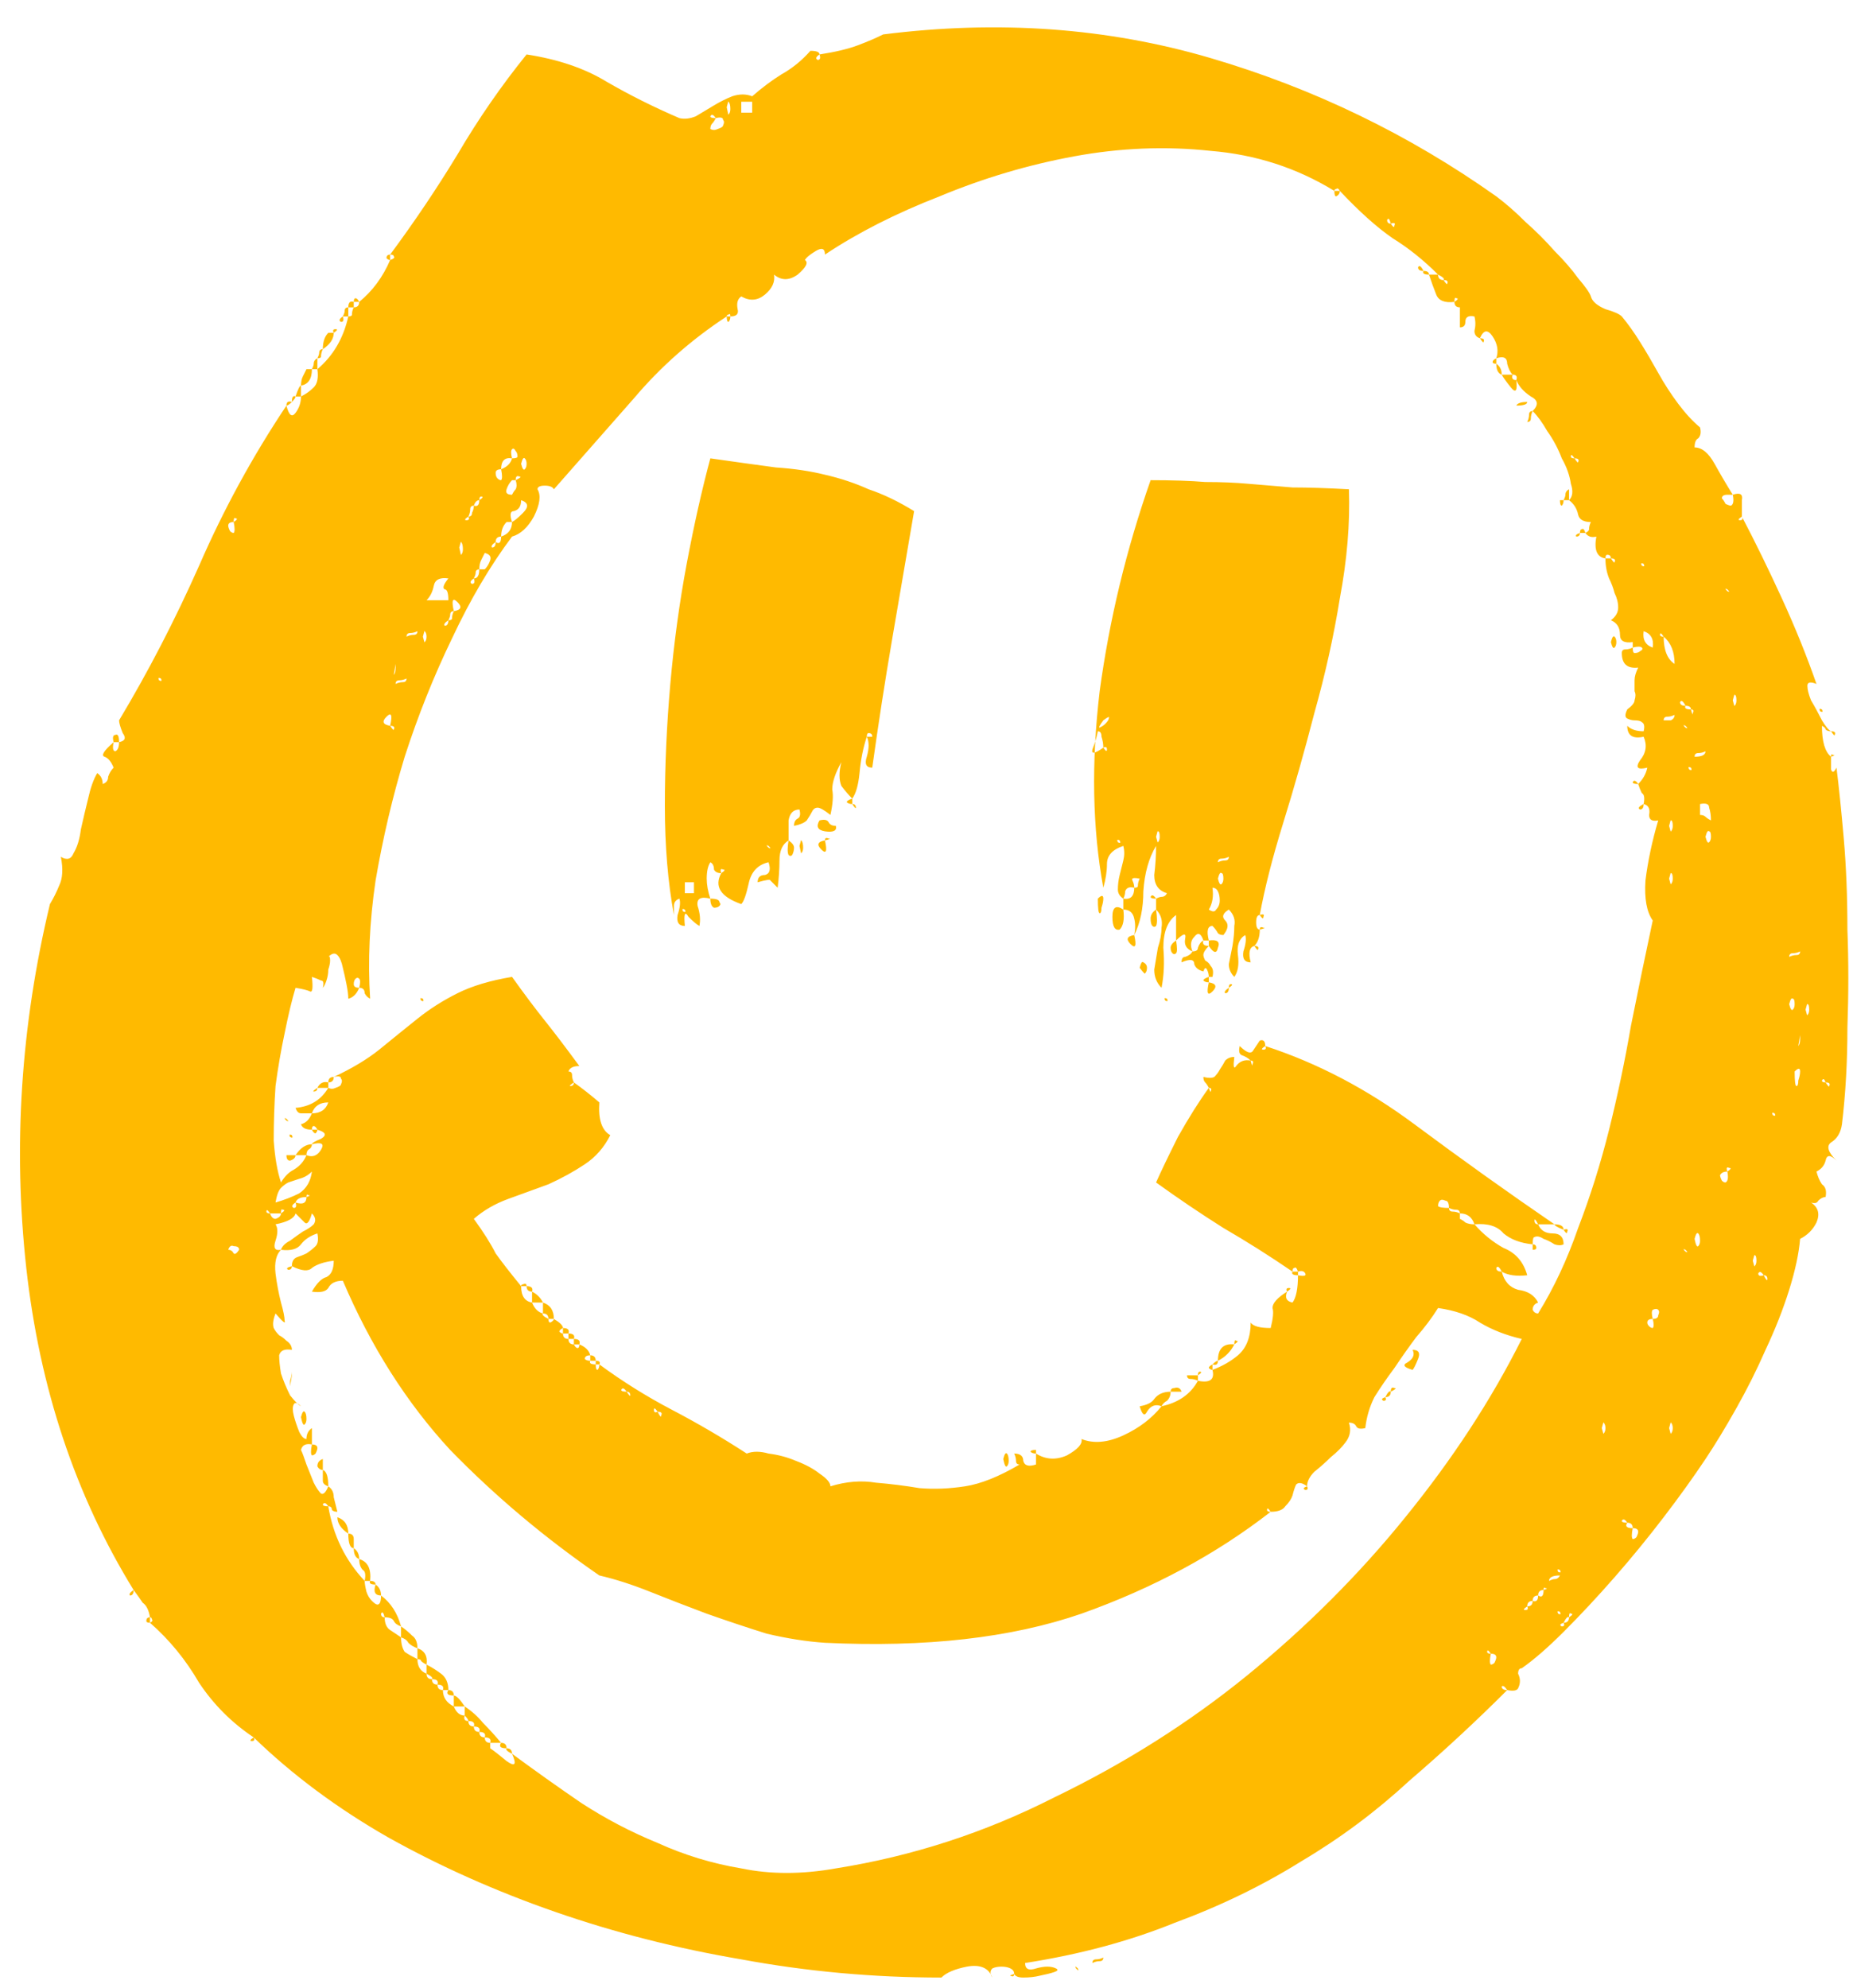 <?xml version="1.0" encoding="UTF-8"?> <svg xmlns="http://www.w3.org/2000/svg" width="55" height="59" viewBox="0 0 55 59" fill="none"><path d="M51.27 14.684C51.162 14.684 51.108 14.72 51.108 14.792C51.144 14.828 51.18 14.882 51.216 14.954C51.288 14.99 51.342 15.008 51.378 15.008C51.45 14.972 51.468 14.864 51.432 14.684C51.648 14.612 51.738 14.666 51.702 14.846C51.702 15.026 51.702 15.188 51.702 15.332C51.594 15.404 51.576 15.44 51.648 15.44C51.72 15.44 51.738 15.404 51.702 15.332C52.098 16.088 52.494 16.898 52.89 17.762C53.286 18.626 53.628 19.472 53.916 20.3C53.736 20.228 53.646 20.246 53.646 20.354C53.646 20.462 53.682 20.606 53.754 20.786C53.862 20.966 53.97 21.164 54.078 21.38C54.186 21.56 54.276 21.668 54.348 21.704C54.276 21.704 54.222 21.686 54.186 21.65C54.186 21.614 54.15 21.578 54.078 21.542C54.078 22.01 54.168 22.316 54.348 22.46C54.348 22.568 54.348 22.694 54.348 22.838C54.384 22.946 54.438 22.928 54.51 22.784C54.582 23.36 54.654 24.062 54.726 24.89C54.798 25.718 54.834 26.618 54.834 27.59C54.87 28.526 54.87 29.498 54.834 30.506C54.834 31.514 54.78 32.468 54.672 33.368C54.636 33.62 54.528 33.8 54.348 33.908C54.204 34.016 54.258 34.196 54.51 34.448C54.33 34.268 54.222 34.268 54.186 34.448C54.15 34.592 54.06 34.7 53.916 34.772C53.952 34.916 54.006 35.042 54.078 35.15C54.186 35.222 54.222 35.348 54.186 35.528C54.114 35.528 54.042 35.564 53.97 35.636C53.934 35.708 53.862 35.726 53.754 35.69C53.97 35.834 54.024 36.032 53.916 36.284C53.808 36.5 53.646 36.662 53.43 36.77C53.394 37.202 53.286 37.706 53.106 38.282C52.926 38.858 52.692 39.452 52.404 40.064C52.152 40.64 51.864 41.216 51.54 41.792C51.216 42.368 50.91 42.872 50.622 43.304C50.262 43.844 49.848 44.42 49.38 45.032C48.912 45.644 48.426 46.238 47.922 46.814C47.418 47.39 46.914 47.93 46.41 48.434C45.942 48.902 45.528 49.262 45.168 49.514C45.096 49.514 45.06 49.568 45.06 49.676C45.096 49.748 45.114 49.82 45.114 49.892C45.114 49.964 45.096 50.036 45.06 50.108C45.024 50.18 44.916 50.198 44.736 50.162C44.664 50.054 44.61 50.018 44.574 50.054C44.574 50.126 44.628 50.162 44.736 50.162C43.8 51.098 42.828 51.998 41.82 52.862C40.848 53.762 39.786 54.554 38.634 55.238C37.482 55.958 36.222 56.57 34.854 57.074C33.522 57.614 32.046 58.01 30.426 58.262C30.426 58.442 30.534 58.496 30.75 58.424C31.002 58.352 31.2 58.352 31.344 58.424C31.416 58.46 31.398 58.496 31.29 58.532C31.182 58.568 31.038 58.604 30.858 58.64C30.714 58.676 30.552 58.694 30.372 58.694C30.228 58.694 30.138 58.658 30.102 58.586C30.102 58.514 30.066 58.46 29.994 58.424C29.922 58.388 29.832 58.37 29.724 58.37C29.616 58.37 29.526 58.388 29.454 58.424C29.382 58.496 29.382 58.586 29.454 58.694C29.346 58.406 29.094 58.298 28.698 58.37C28.338 58.442 28.086 58.55 27.942 58.694C25.926 58.694 23.946 58.514 22.002 58.154C20.094 57.83 18.258 57.362 16.494 56.75C14.73 56.138 13.074 55.4 11.526 54.536C10.014 53.672 8.682 52.682 7.53 51.566C6.882 51.134 6.342 50.594 5.91 49.946C5.514 49.262 5.028 48.668 4.452 48.164C4.524 48.128 4.542 48.092 4.506 48.056C4.506 48.02 4.488 48.002 4.452 48.002C4.416 47.786 4.344 47.642 4.236 47.57C4.164 47.462 4.074 47.336 3.966 47.192C2.238 44.384 1.176 41.198 0.78 37.634C0.384 34.034 0.618 30.434 1.482 26.834C1.59 26.654 1.68 26.474 1.752 26.294C1.86 26.078 1.878 25.79 1.806 25.43C1.986 25.538 2.112 25.502 2.184 25.322C2.292 25.142 2.364 24.908 2.4 24.62C2.472 24.296 2.544 23.99 2.616 23.702C2.688 23.378 2.778 23.126 2.886 22.946C2.994 23.018 3.048 23.126 3.048 23.27C3.156 23.234 3.21 23.162 3.21 23.054C3.246 22.946 3.3 22.856 3.372 22.784C3.3 22.604 3.21 22.496 3.102 22.46C2.994 22.424 3.084 22.28 3.372 22.028C3.336 22.208 3.354 22.298 3.426 22.298C3.498 22.262 3.534 22.172 3.534 22.028C3.714 21.992 3.75 21.902 3.642 21.758C3.57 21.578 3.534 21.452 3.534 21.38C4.398 19.94 5.19 18.41 5.91 16.79C6.63 15.134 7.494 13.55 8.502 12.038C8.574 12.326 8.664 12.398 8.772 12.254C8.88 12.11 8.934 11.948 8.934 11.768C9.078 11.696 9.204 11.606 9.312 11.498C9.42 11.39 9.456 11.21 9.42 10.958C9.888 10.562 10.194 10.04 10.338 9.392C10.41 9.392 10.446 9.374 10.446 9.338C10.446 9.266 10.464 9.194 10.5 9.122C10.608 9.122 10.662 9.068 10.662 8.96C11.058 8.636 11.364 8.222 11.58 7.718C11.688 7.682 11.724 7.646 11.688 7.61C11.688 7.574 11.652 7.556 11.58 7.556C12.3 6.584 12.966 5.594 13.578 4.586C14.19 3.542 14.874 2.552 15.63 1.616C16.566 1.76 17.358 2.03 18.006 2.426C18.69 2.822 19.41 3.182 20.166 3.506C20.31 3.542 20.472 3.524 20.652 3.452C20.832 3.344 21.012 3.236 21.192 3.128C21.372 3.02 21.552 2.93 21.732 2.858C21.948 2.786 22.146 2.786 22.326 2.858C22.614 2.606 22.902 2.39 23.19 2.21C23.514 2.03 23.802 1.796 24.054 1.508C24.234 1.508 24.324 1.544 24.324 1.616C24.216 1.688 24.198 1.742 24.27 1.778C24.342 1.778 24.36 1.724 24.324 1.616C24.792 1.544 25.17 1.454 25.458 1.346C25.746 1.238 25.998 1.13 26.214 1.022C29.634 0.59 32.874 0.824 35.934 1.724C38.994 2.624 41.82 3.992 44.412 5.828C44.7 6.044 44.988 6.296 45.276 6.584C45.6 6.872 45.888 7.16 46.14 7.448C46.428 7.736 46.662 8.006 46.842 8.258C47.058 8.51 47.184 8.69 47.22 8.798C47.256 8.942 47.4 9.068 47.652 9.176C47.904 9.248 48.066 9.32 48.138 9.392C48.318 9.608 48.498 9.86 48.678 10.148C48.858 10.436 49.038 10.742 49.218 11.066C49.398 11.39 49.596 11.696 49.812 11.984C50.028 12.272 50.244 12.506 50.46 12.686C50.496 12.83 50.478 12.938 50.406 13.01C50.334 13.046 50.298 13.136 50.298 13.28C50.514 13.28 50.712 13.442 50.892 13.766C51.072 14.09 51.252 14.396 51.432 14.684H51.27ZM21.57 3.182C21.606 3.362 21.624 3.434 21.624 3.398C21.66 3.362 21.678 3.308 21.678 3.236C21.678 3.128 21.66 3.056 21.624 3.02C21.624 2.984 21.606 3.038 21.57 3.182ZM22.326 3.344V3.02H22.002V3.344H22.326ZM21.246 3.506C21.21 3.578 21.174 3.632 21.138 3.668C21.102 3.704 21.084 3.758 21.084 3.83C21.156 3.866 21.228 3.866 21.3 3.83C21.408 3.794 21.462 3.758 21.462 3.722C21.498 3.65 21.498 3.596 21.462 3.56C21.462 3.488 21.39 3.47 21.246 3.506C21.174 3.398 21.12 3.38 21.084 3.452C21.084 3.488 21.138 3.506 21.246 3.506ZM21.678 9.392C21.678 9.32 21.66 9.302 21.624 9.338C21.588 9.338 21.57 9.356 21.57 9.392C20.526 10.076 19.608 10.886 18.816 11.822C18.024 12.722 17.232 13.622 16.44 14.522C16.404 14.45 16.314 14.414 16.17 14.414C16.026 14.414 15.954 14.45 15.954 14.522C16.062 14.702 16.026 14.972 15.846 15.332C15.666 15.656 15.45 15.854 15.198 15.926C14.55 16.79 13.956 17.798 13.416 18.95C12.876 20.066 12.408 21.236 12.012 22.46C11.652 23.648 11.364 24.872 11.148 26.132C10.968 27.356 10.914 28.526 10.986 29.642C10.914 29.606 10.86 29.552 10.824 29.48C10.824 29.372 10.77 29.318 10.662 29.318C10.698 29.174 10.698 29.084 10.662 29.048C10.626 29.012 10.59 29.012 10.554 29.048C10.518 29.084 10.5 29.138 10.5 29.21C10.5 29.282 10.554 29.318 10.662 29.318C10.59 29.498 10.482 29.606 10.338 29.642C10.338 29.534 10.32 29.39 10.284 29.21C10.248 29.03 10.212 28.868 10.176 28.724C10.14 28.544 10.086 28.418 10.014 28.346C9.942 28.274 9.852 28.292 9.744 28.4C9.78 28.364 9.798 28.4 9.798 28.508C9.798 28.58 9.78 28.67 9.744 28.778C9.744 28.886 9.726 28.994 9.69 29.102C9.654 29.21 9.618 29.282 9.582 29.318C9.618 29.174 9.6 29.102 9.528 29.102C9.456 29.066 9.366 29.03 9.258 28.994C9.294 29.318 9.276 29.462 9.204 29.426C9.132 29.39 8.988 29.354 8.772 29.318C8.664 29.678 8.556 30.128 8.448 30.668C8.34 31.172 8.25 31.694 8.178 32.234C8.142 32.774 8.124 33.314 8.124 33.854C8.16 34.358 8.232 34.772 8.34 35.096C8.448 34.916 8.574 34.79 8.718 34.718C8.898 34.61 9.024 34.466 9.096 34.286C9.276 34.358 9.42 34.304 9.528 34.124C9.636 33.944 9.546 33.89 9.258 33.962C9.258 33.926 9.348 33.872 9.528 33.8C9.708 33.692 9.672 33.602 9.42 33.53C9.384 33.458 9.348 33.422 9.312 33.422C9.276 33.422 9.258 33.458 9.258 33.53C9.078 33.53 8.97 33.476 8.934 33.368C9.078 33.332 9.186 33.224 9.258 33.044C9.51 33.044 9.672 32.936 9.744 32.72C9.492 32.72 9.33 32.828 9.258 33.044C9.15 33.044 9.042 33.044 8.934 33.044C8.862 33.044 8.808 32.99 8.772 32.882C9.204 32.846 9.528 32.648 9.744 32.288C9.816 32.324 9.888 32.324 9.96 32.288C10.068 32.252 10.122 32.216 10.122 32.18C10.158 32.108 10.158 32.054 10.122 32.018C10.122 31.946 10.05 31.928 9.906 31.964C10.446 31.712 10.896 31.442 11.256 31.154C11.652 30.83 12.03 30.524 12.39 30.236C12.75 29.948 13.146 29.696 13.578 29.48C14.01 29.264 14.55 29.102 15.198 28.994C15.558 29.498 15.882 29.93 16.17 30.29C16.458 30.65 16.8 31.1 17.196 31.64C17.016 31.64 16.908 31.694 16.872 31.802C16.944 31.802 16.98 31.838 16.98 31.91C16.98 31.982 16.998 32.054 17.034 32.126C16.926 32.198 16.89 32.234 16.926 32.234C16.998 32.234 17.034 32.198 17.034 32.126C17.286 32.306 17.538 32.504 17.79 32.72C17.754 33.224 17.862 33.548 18.114 33.692C17.934 34.052 17.682 34.34 17.358 34.556C17.034 34.772 16.674 34.97 16.278 35.15C15.882 35.294 15.486 35.438 15.09 35.582C14.694 35.726 14.352 35.924 14.064 36.176C14.352 36.572 14.568 36.914 14.712 37.202C14.892 37.454 15.144 37.778 15.468 38.174C15.468 38.462 15.576 38.624 15.792 38.66C15.864 38.84 15.972 38.948 16.116 38.984C16.08 39.02 16.134 39.074 16.278 39.146C16.278 39.218 16.296 39.254 16.332 39.254C16.404 39.218 16.44 39.182 16.44 39.146C16.62 39.254 16.71 39.344 16.71 39.416C16.638 39.452 16.602 39.488 16.602 39.524C16.638 39.56 16.674 39.578 16.71 39.578C16.71 39.686 16.764 39.74 16.872 39.74C16.872 39.848 16.926 39.902 17.034 39.902C17.07 39.974 17.106 40.01 17.142 40.01C17.178 40.01 17.196 39.974 17.196 39.902C17.376 39.974 17.484 40.082 17.52 40.226C17.412 40.226 17.358 40.262 17.358 40.334C17.394 40.37 17.448 40.388 17.52 40.388C17.484 40.46 17.538 40.496 17.682 40.496C17.682 40.604 17.7 40.658 17.736 40.658C17.772 40.622 17.79 40.568 17.79 40.496C18.474 41 19.194 41.45 19.95 41.846C20.706 42.242 21.444 42.674 22.164 43.142C22.344 43.07 22.56 43.07 22.812 43.142C23.1 43.178 23.37 43.25 23.622 43.358C23.91 43.466 24.144 43.592 24.324 43.736C24.54 43.88 24.648 44.006 24.648 44.114C25.116 43.97 25.566 43.934 25.998 44.006C26.43 44.042 26.862 44.096 27.294 44.168C27.726 44.204 28.176 44.186 28.644 44.114C29.112 44.042 29.652 43.826 30.264 43.466C30.192 43.466 30.156 43.43 30.156 43.358C30.156 43.286 30.138 43.214 30.102 43.142C30.282 43.142 30.372 43.214 30.372 43.358C30.408 43.502 30.534 43.538 30.75 43.466V43.142C31.038 43.322 31.344 43.34 31.668 43.196C31.992 43.016 32.136 42.854 32.1 42.71C32.46 42.854 32.874 42.818 33.342 42.602C33.81 42.386 34.188 42.098 34.476 41.738C34.98 41.63 35.34 41.378 35.556 40.982C35.916 41.054 36.06 40.946 35.988 40.658C36.276 40.55 36.528 40.406 36.744 40.226C36.996 40.01 37.122 39.686 37.122 39.254C37.194 39.362 37.392 39.416 37.716 39.416C37.788 39.128 37.806 38.93 37.77 38.822C37.77 38.678 37.914 38.516 38.202 38.336C38.13 38.516 38.184 38.624 38.364 38.66C38.472 38.516 38.526 38.246 38.526 37.85C38.706 37.886 38.778 37.868 38.742 37.796C38.706 37.724 38.634 37.706 38.526 37.742C38.49 37.634 38.454 37.598 38.418 37.634C38.382 37.634 38.364 37.67 38.364 37.742C37.68 37.274 36.996 36.842 36.312 36.446C35.628 36.014 34.962 35.564 34.314 35.096C34.458 34.772 34.674 34.322 34.962 33.746C35.286 33.17 35.592 32.684 35.88 32.288C35.916 32.396 35.934 32.432 35.934 32.396C35.97 32.324 35.952 32.288 35.88 32.288C35.844 32.216 35.808 32.162 35.772 32.126C35.736 32.09 35.718 32.036 35.718 31.964C35.862 32 35.97 32 36.042 31.964C36.114 31.892 36.168 31.82 36.204 31.748C36.276 31.64 36.33 31.55 36.366 31.478C36.438 31.406 36.528 31.37 36.636 31.37C36.6 31.658 36.618 31.748 36.69 31.64C36.798 31.496 36.942 31.442 37.122 31.478C37.158 31.622 37.176 31.658 37.176 31.586C37.212 31.514 37.194 31.478 37.122 31.478C37.05 31.406 36.96 31.352 36.852 31.316C36.78 31.28 36.762 31.19 36.798 31.046C36.978 31.226 37.104 31.28 37.176 31.208C37.248 31.1 37.32 30.992 37.392 30.884C37.5 30.848 37.554 30.902 37.554 31.046C37.446 31.118 37.428 31.154 37.5 31.154C37.572 31.154 37.59 31.118 37.554 31.046C39.102 31.55 40.578 32.324 41.982 33.368C43.386 34.412 44.772 35.402 46.14 36.338H45.654C45.582 36.194 45.546 36.158 45.546 36.23C45.546 36.302 45.582 36.338 45.654 36.338C45.726 36.518 45.87 36.608 46.086 36.608C46.302 36.608 46.41 36.716 46.41 36.932C46.338 36.968 46.248 36.968 46.14 36.932C46.032 36.86 45.924 36.806 45.816 36.77C45.708 36.698 45.618 36.68 45.546 36.716C45.51 36.716 45.492 36.788 45.492 36.932C45.132 36.896 44.844 36.788 44.628 36.608C44.448 36.392 44.16 36.302 43.764 36.338C43.692 36.122 43.548 36.014 43.332 36.014C43.332 35.942 43.296 35.906 43.224 35.906C43.152 35.906 43.08 35.888 43.008 35.852C43.008 35.708 42.972 35.636 42.9 35.636C42.828 35.6 42.774 35.6 42.738 35.636C42.702 35.672 42.684 35.726 42.684 35.798C42.72 35.834 42.828 35.852 43.008 35.852C43.008 35.924 43.044 35.96 43.116 35.96C43.188 35.96 43.26 35.978 43.332 36.014V36.176C43.404 36.212 43.458 36.248 43.494 36.284C43.566 36.32 43.656 36.338 43.764 36.338C44.016 36.626 44.304 36.86 44.628 37.04C44.988 37.184 45.222 37.454 45.33 37.85C45.006 37.886 44.754 37.85 44.574 37.742C44.502 37.598 44.448 37.562 44.412 37.634C44.412 37.706 44.466 37.742 44.574 37.742C44.646 38.03 44.808 38.21 45.06 38.282C45.348 38.318 45.546 38.444 45.654 38.66C45.546 38.696 45.492 38.768 45.492 38.876C45.528 38.948 45.582 38.984 45.654 38.984C46.122 38.228 46.518 37.382 46.842 36.446C47.202 35.51 47.508 34.538 47.76 33.53C48.012 32.522 48.228 31.496 48.408 30.452C48.624 29.372 48.84 28.328 49.056 27.32C48.876 27.068 48.804 26.672 48.84 26.132C48.912 25.556 49.038 24.962 49.218 24.35C49.038 24.386 48.948 24.332 48.948 24.188C48.984 24.008 48.93 23.9 48.786 23.864C48.822 23.684 48.804 23.576 48.732 23.54C48.696 23.468 48.66 23.378 48.624 23.27C48.768 23.126 48.858 22.964 48.894 22.784C48.606 22.856 48.534 22.784 48.678 22.568C48.858 22.352 48.894 22.118 48.786 21.866C48.462 21.938 48.3 21.83 48.3 21.542C48.408 21.65 48.57 21.704 48.786 21.704C48.822 21.56 48.804 21.47 48.732 21.434C48.696 21.398 48.624 21.38 48.516 21.38C48.444 21.38 48.372 21.362 48.3 21.326C48.228 21.29 48.228 21.2 48.3 21.056C48.444 20.948 48.516 20.858 48.516 20.786C48.552 20.678 48.552 20.588 48.516 20.516C48.516 20.408 48.516 20.3 48.516 20.192C48.516 20.084 48.552 19.958 48.624 19.814C48.3 19.85 48.138 19.706 48.138 19.382C48.138 19.31 48.174 19.274 48.246 19.274C48.318 19.274 48.39 19.256 48.462 19.22C48.462 19.328 48.48 19.382 48.516 19.382C48.588 19.382 48.642 19.364 48.678 19.328C48.75 19.292 48.768 19.256 48.732 19.22C48.696 19.184 48.606 19.184 48.462 19.22V19.058C48.21 19.094 48.084 19.022 48.084 18.842C48.084 18.626 47.994 18.482 47.814 18.41C47.958 18.302 48.03 18.176 48.03 18.032C48.03 17.888 47.994 17.744 47.922 17.6C47.886 17.456 47.832 17.312 47.76 17.168C47.688 16.988 47.652 16.79 47.652 16.574H47.814C47.886 16.682 47.922 16.718 47.922 16.682C47.958 16.61 47.922 16.574 47.814 16.574C47.814 16.502 47.778 16.466 47.706 16.466C47.67 16.466 47.652 16.502 47.652 16.574C47.4 16.538 47.31 16.322 47.382 15.926C47.238 15.962 47.13 15.926 47.058 15.818C47.13 15.782 47.166 15.746 47.166 15.71C47.166 15.638 47.184 15.566 47.22 15.494C47.004 15.494 46.878 15.422 46.842 15.278C46.806 15.098 46.716 14.954 46.572 14.846C46.68 14.738 46.698 14.576 46.626 14.36C46.59 14.108 46.5 13.856 46.356 13.604C46.248 13.316 46.104 13.046 45.924 12.794C45.78 12.542 45.636 12.344 45.492 12.2C45.672 12.02 45.654 11.876 45.438 11.768C45.222 11.624 45.078 11.462 45.006 11.282C45.042 11.174 45.006 11.12 44.898 11.12C44.826 11.048 44.772 10.94 44.736 10.796C44.736 10.616 44.628 10.562 44.412 10.634C44.484 10.418 44.448 10.202 44.304 9.986C44.16 9.77 44.034 9.788 43.926 10.04C43.818 10.004 43.764 9.932 43.764 9.824C43.8 9.68 43.8 9.536 43.764 9.392C43.584 9.356 43.494 9.41 43.494 9.554C43.494 9.662 43.44 9.716 43.332 9.716V9.122C43.224 9.122 43.17 9.068 43.17 8.96C43.278 8.888 43.296 8.852 43.224 8.852C43.188 8.816 43.17 8.852 43.17 8.96C42.882 8.996 42.702 8.924 42.63 8.744C42.558 8.564 42.486 8.366 42.414 8.15H42.684C42.684 8.258 42.738 8.312 42.846 8.312C42.918 8.42 42.954 8.456 42.954 8.42C42.99 8.348 42.954 8.312 42.846 8.312C42.882 8.276 42.828 8.222 42.684 8.15C42.252 7.718 41.802 7.358 41.334 7.07C40.866 6.746 40.344 6.278 39.768 5.666C39.732 5.594 39.696 5.576 39.66 5.612C39.624 5.612 39.606 5.63 39.606 5.666C38.49 4.982 37.266 4.586 35.934 4.478C34.602 4.334 33.252 4.388 31.884 4.64C30.516 4.892 29.184 5.288 27.888 5.828C26.592 6.332 25.458 6.908 24.486 7.556C24.486 7.376 24.396 7.34 24.216 7.448C24.036 7.556 23.928 7.646 23.892 7.718C24 7.79 23.928 7.934 23.676 8.15C23.424 8.33 23.19 8.33 22.974 8.15C23.01 8.366 22.92 8.564 22.704 8.744C22.488 8.924 22.254 8.942 22.002 8.798C21.894 8.87 21.858 8.996 21.894 9.176C21.93 9.32 21.858 9.392 21.678 9.392ZM41.28 6.638C41.352 6.746 41.388 6.764 41.388 6.692C41.424 6.62 41.388 6.602 41.28 6.638C41.244 6.494 41.208 6.458 41.172 6.53C41.172 6.602 41.208 6.638 41.28 6.638ZM15.198 13.604C14.982 13.568 14.874 13.676 14.874 13.928C14.766 13.928 14.712 13.964 14.712 14.036C14.712 14.108 14.73 14.162 14.766 14.198C14.802 14.234 14.838 14.252 14.874 14.252C14.91 14.216 14.91 14.108 14.874 13.928C15.054 13.856 15.162 13.748 15.198 13.604C15.306 13.604 15.36 13.586 15.36 13.55C15.36 13.478 15.342 13.424 15.306 13.388C15.27 13.316 15.234 13.298 15.198 13.334C15.162 13.37 15.162 13.46 15.198 13.604ZM46.734 13.604C46.806 13.712 46.842 13.748 46.842 13.712C46.878 13.64 46.842 13.604 46.734 13.604C46.662 13.496 46.626 13.478 46.626 13.55C46.626 13.586 46.662 13.604 46.734 13.604ZM15.468 13.766C15.504 13.91 15.54 13.964 15.576 13.928C15.612 13.892 15.63 13.838 15.63 13.766C15.63 13.694 15.612 13.64 15.576 13.604C15.54 13.568 15.504 13.622 15.468 13.766ZM15.198 14.252C15.126 14.324 15.072 14.414 15.036 14.522C15 14.63 15.054 14.684 15.198 14.684C15.234 14.612 15.27 14.558 15.306 14.522C15.342 14.45 15.342 14.36 15.306 14.252C15.45 14.18 15.486 14.144 15.414 14.144C15.342 14.108 15.306 14.144 15.306 14.252H15.198ZM14.226 14.846C14.154 14.846 14.1 14.9 14.064 15.008C13.992 15.008 13.956 15.044 13.956 15.116C13.956 15.188 13.938 15.26 13.902 15.332C13.794 15.404 13.776 15.44 13.848 15.44C13.92 15.44 13.938 15.404 13.902 15.332C13.974 15.332 14.01 15.296 14.01 15.224C14.046 15.152 14.064 15.08 14.064 15.008C14.172 15.044 14.226 14.99 14.226 14.846C14.334 14.774 14.352 14.738 14.28 14.738C14.244 14.738 14.226 14.774 14.226 14.846ZM15.198 15.494H15.036C14.928 15.602 14.874 15.746 14.874 15.926C14.766 15.926 14.712 15.98 14.712 16.088C14.604 16.16 14.568 16.214 14.604 16.25C14.676 16.25 14.712 16.196 14.712 16.088C14.82 16.16 14.874 16.106 14.874 15.926C15.09 15.854 15.198 15.71 15.198 15.494C15.27 15.458 15.378 15.368 15.522 15.224C15.702 15.044 15.684 14.918 15.468 14.846C15.468 15.026 15.396 15.134 15.252 15.17C15.144 15.17 15.126 15.278 15.198 15.494ZM6.936 15.494C6.828 15.494 6.774 15.53 6.774 15.602C6.774 15.638 6.792 15.692 6.828 15.764C6.864 15.8 6.9 15.818 6.936 15.818C6.972 15.782 6.972 15.674 6.936 15.494C7.044 15.422 7.062 15.386 6.99 15.386C6.954 15.35 6.936 15.386 6.936 15.494ZM49.542 15.656C49.506 15.584 49.506 15.584 49.542 15.656C49.614 15.728 49.614 15.728 49.542 15.656ZM13.632 16.25C13.668 16.43 13.686 16.502 13.686 16.466C13.722 16.43 13.74 16.376 13.74 16.304C13.74 16.196 13.722 16.124 13.686 16.088C13.686 16.052 13.668 16.106 13.632 16.25ZM14.226 16.898C14.154 16.898 14.118 16.934 14.118 17.006C14.118 17.042 14.1 17.096 14.064 17.168C13.956 17.24 13.938 17.294 14.01 17.33C14.082 17.33 14.1 17.276 14.064 17.168C14.172 17.168 14.226 17.078 14.226 16.898H14.388C14.46 16.826 14.514 16.736 14.55 16.628C14.586 16.52 14.532 16.448 14.388 16.412C14.352 16.484 14.316 16.556 14.28 16.628C14.244 16.7 14.226 16.79 14.226 16.898ZM48.786 16.736C48.714 16.7 48.696 16.718 48.732 16.79C48.804 16.826 48.822 16.808 48.786 16.736ZM6.126 16.898C6.09 16.826 6.09 16.826 6.126 16.898C6.198 16.97 6.198 16.97 6.126 16.898ZM48.138 17.06C48.102 16.988 48.102 16.988 48.138 17.06C48.21 17.096 48.21 17.096 48.138 17.06ZM13.308 17.816C13.308 17.6 13.272 17.492 13.2 17.492C13.128 17.456 13.164 17.348 13.308 17.168C13.056 17.132 12.912 17.204 12.876 17.384C12.84 17.564 12.768 17.708 12.66 17.816H13.308ZM51.27 17.492C51.198 17.456 51.198 17.474 51.27 17.546C51.342 17.582 51.342 17.564 51.27 17.492ZM13.47 18.14C13.398 18.14 13.362 18.176 13.362 18.248C13.362 18.284 13.344 18.338 13.308 18.41C13.2 18.482 13.164 18.536 13.2 18.572C13.272 18.572 13.308 18.518 13.308 18.41C13.38 18.41 13.416 18.392 13.416 18.356C13.416 18.284 13.434 18.212 13.47 18.14C13.686 18.104 13.722 18.014 13.578 17.87C13.434 17.726 13.398 17.816 13.47 18.14ZM12.39 18.734C12.318 18.77 12.246 18.788 12.174 18.788C12.102 18.788 12.066 18.824 12.066 18.896C12.138 18.86 12.21 18.842 12.282 18.842C12.354 18.842 12.39 18.806 12.39 18.734ZM12.552 18.896C12.588 19.04 12.606 19.094 12.606 19.058C12.642 19.022 12.66 18.968 12.66 18.896C12.66 18.824 12.642 18.77 12.606 18.734C12.606 18.698 12.588 18.752 12.552 18.896ZM49.056 19.22C49.092 18.968 49.002 18.806 48.786 18.734C48.75 18.986 48.84 19.148 49.056 19.22ZM49.38 18.896C49.38 19.292 49.488 19.562 49.704 19.706C49.704 19.346 49.596 19.076 49.38 18.896C49.308 18.788 49.272 18.77 49.272 18.842C49.272 18.878 49.308 18.896 49.38 18.896ZM5.856 19.544C5.82 19.472 5.82 19.472 5.856 19.544C5.928 19.616 5.928 19.616 5.856 19.544ZM11.742 19.706C11.706 19.922 11.688 20.03 11.688 20.03C11.724 19.994 11.742 19.922 11.742 19.814C11.742 19.706 11.742 19.634 11.742 19.598C11.778 19.526 11.778 19.562 11.742 19.706ZM4.776 20.138C4.704 20.102 4.686 20.12 4.722 20.192C4.794 20.228 4.812 20.21 4.776 20.138ZM12.066 20.138C11.994 20.174 11.922 20.192 11.85 20.192C11.778 20.192 11.742 20.228 11.742 20.3C11.814 20.264 11.886 20.246 11.958 20.246C12.03 20.246 12.066 20.21 12.066 20.138ZM51.432 20.786C51.468 20.93 51.486 20.984 51.486 20.948C51.522 20.912 51.54 20.858 51.54 20.786C51.54 20.678 51.522 20.624 51.486 20.624C51.486 20.588 51.468 20.642 51.432 20.786ZM50.028 20.948C49.992 21.02 50.046 21.056 50.19 21.056C50.226 21.2 50.244 21.236 50.244 21.164C50.28 21.092 50.262 21.056 50.19 21.056C50.19 20.984 50.136 20.948 50.028 20.948C49.956 20.804 49.902 20.768 49.866 20.84C49.866 20.912 49.92 20.948 50.028 20.948ZM11.58 21.542C11.652 21.65 11.688 21.686 11.688 21.65C11.724 21.578 11.688 21.542 11.58 21.542C11.652 21.218 11.616 21.128 11.472 21.272C11.328 21.416 11.364 21.506 11.58 21.542ZM49.704 21.218C49.632 21.254 49.56 21.272 49.488 21.272C49.416 21.272 49.38 21.308 49.38 21.38C49.452 21.38 49.524 21.38 49.596 21.38C49.668 21.344 49.704 21.29 49.704 21.218ZM50.028 21.542C49.956 21.506 49.956 21.524 50.028 21.596C50.1 21.632 50.1 21.614 50.028 21.542ZM50.622 22.298C50.55 22.334 50.478 22.352 50.406 22.352C50.334 22.352 50.298 22.388 50.298 22.46C50.514 22.46 50.622 22.406 50.622 22.298ZM50.19 22.784C50.118 22.748 50.1 22.766 50.136 22.838C50.208 22.874 50.226 22.856 50.19 22.784ZM49.704 23.594C49.668 23.522 49.668 23.522 49.704 23.594C49.776 23.63 49.776 23.63 49.704 23.594ZM50.46 24.188C50.532 24.188 50.586 24.206 50.622 24.242C50.658 24.278 50.712 24.314 50.784 24.35C50.784 24.206 50.766 24.08 50.73 23.972C50.73 23.864 50.64 23.828 50.46 23.864V24.188ZM49.542 24.512C49.578 24.656 49.596 24.71 49.596 24.674C49.632 24.638 49.65 24.584 49.65 24.512C49.65 24.404 49.632 24.35 49.596 24.35C49.596 24.314 49.578 24.368 49.542 24.512ZM50.622 24.836C50.658 24.98 50.694 25.034 50.73 24.998C50.766 24.962 50.784 24.908 50.784 24.836C50.784 24.728 50.766 24.674 50.73 24.674C50.694 24.638 50.658 24.692 50.622 24.836ZM49.542 26.078C49.578 26.222 49.596 26.276 49.596 26.24C49.632 26.204 49.65 26.15 49.65 26.078C49.65 25.97 49.632 25.916 49.596 25.916C49.596 25.88 49.578 25.934 49.542 26.078ZM53.43 28.238C53.358 28.274 53.286 28.292 53.214 28.292C53.142 28.292 53.106 28.328 53.106 28.4C53.178 28.364 53.25 28.346 53.322 28.346C53.394 28.346 53.43 28.31 53.43 28.238ZM54.348 28.562C54.312 28.49 54.312 28.49 54.348 28.562C54.42 28.634 54.42 28.634 54.348 28.562ZM52.026 28.724C51.99 28.652 51.99 28.652 52.026 28.724C52.098 28.76 52.098 28.76 52.026 28.724ZM53.106 29.804C53.142 29.948 53.178 30.002 53.214 29.966C53.25 29.93 53.268 29.876 53.268 29.804C53.268 29.696 53.25 29.642 53.214 29.642C53.178 29.606 53.142 29.66 53.106 29.804ZM53.592 29.966C53.628 30.11 53.646 30.164 53.646 30.128C53.682 30.092 53.7 30.038 53.7 29.966C53.7 29.858 53.682 29.804 53.646 29.804C53.646 29.768 53.628 29.822 53.592 29.966ZM53.43 30.722C53.394 30.938 53.376 31.046 53.376 31.046C53.412 31.01 53.43 30.938 53.43 30.83C53.43 30.722 53.43 30.65 53.43 30.614C53.466 30.542 53.466 30.578 53.43 30.722ZM53.268 31.802C53.268 32.09 53.286 32.234 53.322 32.234C53.358 32.234 53.376 32.18 53.376 32.072C53.412 31.964 53.43 31.874 53.43 31.802C53.43 31.694 53.376 31.694 53.268 31.802ZM54.186 32.126C54.258 32.234 54.294 32.27 54.294 32.234C54.33 32.162 54.294 32.126 54.186 32.126C54.15 32.018 54.114 32 54.078 32.072C54.078 32.108 54.114 32.126 54.186 32.126ZM53.916 32.612C53.844 32.54 53.844 32.54 53.916 32.612C53.988 32.648 53.988 32.648 53.916 32.612ZM52.674 33.044C52.602 33.008 52.584 33.026 52.62 33.098C52.692 33.134 52.71 33.116 52.674 33.044ZM51.27 34.772C51.162 34.772 51.09 34.808 51.054 34.88C51.054 34.916 51.072 34.97 51.108 35.042C51.144 35.078 51.18 35.096 51.216 35.096C51.288 35.06 51.306 34.952 51.27 34.772C51.378 34.7 51.396 34.664 51.324 34.664C51.252 34.628 51.234 34.664 51.27 34.772ZM8.178 35.69C8.43 35.618 8.664 35.528 8.88 35.42C9.096 35.276 9.222 35.06 9.258 34.772C9.15 34.88 9.024 34.952 8.88 34.988C8.772 35.024 8.664 35.06 8.556 35.096C8.484 35.132 8.412 35.186 8.34 35.258C8.268 35.33 8.214 35.474 8.178 35.69ZM52.782 35.258C52.746 35.186 52.746 35.186 52.782 35.258C52.854 35.294 52.854 35.294 52.782 35.258ZM9.096 35.528C8.916 35.528 8.808 35.582 8.772 35.69C8.664 35.762 8.646 35.816 8.718 35.852C8.79 35.852 8.808 35.798 8.772 35.69C8.988 35.762 9.096 35.708 9.096 35.528C9.204 35.492 9.222 35.474 9.15 35.474C9.114 35.438 9.096 35.456 9.096 35.528ZM8.016 36.014C8.052 36.122 8.106 36.176 8.178 36.176C8.286 36.14 8.34 36.086 8.34 36.014C8.448 35.942 8.466 35.906 8.394 35.906C8.358 35.87 8.34 35.906 8.34 36.014H8.016C7.944 35.906 7.908 35.888 7.908 35.96C7.908 35.996 7.944 36.014 8.016 36.014ZM8.34 37.094C8.196 37.238 8.142 37.472 8.178 37.796C8.214 38.084 8.268 38.372 8.34 38.66C8.412 38.912 8.448 39.092 8.448 39.2C8.484 39.308 8.394 39.236 8.178 38.984C8.106 39.164 8.088 39.308 8.124 39.416C8.16 39.488 8.214 39.56 8.286 39.632C8.358 39.668 8.43 39.722 8.502 39.794C8.61 39.866 8.664 39.956 8.664 40.064C8.448 40.028 8.322 40.082 8.286 40.226C8.286 40.37 8.304 40.55 8.34 40.766C8.412 40.982 8.502 41.198 8.61 41.414C8.754 41.594 8.862 41.702 8.934 41.738C8.826 41.63 8.754 41.612 8.718 41.684C8.682 41.756 8.682 41.864 8.718 42.008C8.754 42.152 8.808 42.314 8.88 42.494C8.952 42.638 9.024 42.71 9.096 42.71C9.096 42.566 9.15 42.458 9.258 42.386V42.872C9.078 42.836 8.97 42.89 8.934 43.034C8.97 43.106 9.024 43.25 9.096 43.466C9.168 43.646 9.24 43.826 9.312 44.006C9.384 44.15 9.456 44.258 9.528 44.33C9.6 44.366 9.672 44.294 9.744 44.114C9.852 44.186 9.906 44.294 9.906 44.438C9.942 44.582 9.978 44.726 10.014 44.87C9.942 44.87 9.888 44.852 9.852 44.816C9.852 44.744 9.816 44.708 9.744 44.708C9.672 44.6 9.618 44.582 9.582 44.654C9.582 44.69 9.636 44.708 9.744 44.708C9.888 45.572 10.248 46.31 10.824 46.922C10.824 46.994 10.842 47.102 10.878 47.246C10.914 47.354 10.968 47.444 11.04 47.516C11.112 47.588 11.166 47.624 11.202 47.624C11.274 47.624 11.31 47.534 11.31 47.354C11.598 47.57 11.796 47.876 11.904 48.272C11.796 48.236 11.724 48.182 11.688 48.11C11.652 48.038 11.562 48.002 11.418 48.002C11.382 47.858 11.346 47.822 11.31 47.894C11.31 47.966 11.346 48.002 11.418 48.002C11.418 48.182 11.472 48.308 11.58 48.38C11.688 48.452 11.796 48.524 11.904 48.596C11.904 48.776 11.94 48.92 12.012 49.028C12.12 49.1 12.246 49.172 12.39 49.244C12.39 49.46 12.48 49.604 12.66 49.676C12.66 49.784 12.714 49.838 12.822 49.838C12.822 49.946 12.876 50 12.984 50C12.984 50.108 13.038 50.162 13.146 50.162C13.146 50.378 13.254 50.54 13.47 50.648C13.542 50.828 13.65 50.918 13.794 50.918C13.758 51.026 13.794 51.08 13.902 51.08C13.902 51.188 13.956 51.242 14.064 51.242C14.064 51.35 14.118 51.404 14.226 51.404C14.226 51.512 14.28 51.566 14.388 51.566C14.388 51.674 14.442 51.728 14.55 51.728V51.89C14.658 51.962 14.82 52.088 15.036 52.268C15.288 52.448 15.342 52.376 15.198 52.052C15.882 52.556 16.566 53.042 17.25 53.51C17.97 53.978 18.726 54.374 19.518 54.698C20.31 55.058 21.138 55.31 22.002 55.454C22.866 55.634 23.802 55.634 24.81 55.454C27.078 55.094 29.238 54.392 31.29 53.348C33.378 52.34 35.286 51.134 37.014 49.73C38.778 48.29 40.344 46.724 41.712 45.032C43.116 43.304 44.268 41.54 45.168 39.74C44.7 39.632 44.286 39.47 43.926 39.254C43.602 39.038 43.188 38.894 42.684 38.822C42.504 39.11 42.288 39.398 42.036 39.686C41.82 39.974 41.604 40.28 41.388 40.604C41.172 40.892 40.974 41.18 40.794 41.468C40.65 41.756 40.56 42.062 40.524 42.386C40.38 42.422 40.29 42.404 40.254 42.332C40.218 42.26 40.146 42.224 40.038 42.224C40.11 42.44 40.074 42.638 39.93 42.818C39.822 42.962 39.678 43.106 39.498 43.25C39.354 43.394 39.192 43.538 39.012 43.682C38.868 43.826 38.796 43.97 38.796 44.114C38.652 44.006 38.544 43.988 38.472 44.06C38.436 44.132 38.4 44.24 38.364 44.384C38.328 44.492 38.256 44.6 38.148 44.708C38.076 44.816 37.932 44.87 37.716 44.87C37.644 44.762 37.608 44.744 37.608 44.816C37.608 44.852 37.644 44.87 37.716 44.87C36.096 46.13 34.224 47.138 32.1 47.894C30.012 48.614 27.474 48.902 24.486 48.758C23.946 48.722 23.37 48.632 22.758 48.488C22.182 48.308 21.588 48.11 20.976 47.894C20.4 47.678 19.842 47.462 19.302 47.246C18.762 47.03 18.258 46.868 17.79 46.76C16.17 45.644 14.694 44.402 13.362 43.034C12.066 41.63 11.004 39.956 10.176 38.012C9.96 38.012 9.816 38.084 9.744 38.228C9.672 38.336 9.51 38.372 9.258 38.336C9.402 38.084 9.546 37.94 9.69 37.904C9.834 37.832 9.906 37.67 9.906 37.418C9.618 37.454 9.402 37.526 9.258 37.634C9.15 37.742 8.952 37.724 8.664 37.58C8.664 37.436 8.718 37.346 8.826 37.31C8.934 37.274 9.024 37.238 9.096 37.202C9.204 37.13 9.294 37.058 9.366 36.986C9.438 36.914 9.456 36.788 9.42 36.608C9.204 36.68 9.042 36.788 8.934 36.932C8.826 37.076 8.628 37.13 8.34 37.094C8.376 36.986 8.466 36.896 8.61 36.824C8.754 36.716 8.88 36.626 8.988 36.554C9.132 36.482 9.24 36.41 9.312 36.338C9.384 36.23 9.366 36.122 9.258 36.014C9.186 36.266 9.114 36.356 9.042 36.284C8.97 36.212 8.88 36.122 8.772 36.014C8.736 36.158 8.538 36.266 8.178 36.338C8.25 36.446 8.25 36.608 8.178 36.824C8.106 37.04 8.16 37.13 8.34 37.094ZM50.298 36.77C50.334 36.95 50.37 37.022 50.406 36.986C50.442 36.95 50.46 36.896 50.46 36.824C50.46 36.716 50.442 36.644 50.406 36.608C50.37 36.572 50.334 36.626 50.298 36.77ZM7.098 37.094C7.098 37.022 7.044 36.986 6.936 36.986C6.864 36.95 6.81 36.986 6.774 37.094C6.846 37.094 6.9 37.13 6.936 37.202C6.972 37.238 7.026 37.202 7.098 37.094ZM50.028 37.094C49.956 37.058 49.956 37.076 50.028 37.148C50.1 37.184 50.1 37.166 50.028 37.094ZM52.026 37.418C52.062 37.562 52.08 37.616 52.08 37.58C52.116 37.544 52.134 37.49 52.134 37.418C52.134 37.31 52.116 37.256 52.08 37.256C52.08 37.22 52.062 37.274 52.026 37.418ZM52.35 37.85C52.422 37.994 52.458 38.03 52.458 37.958C52.458 37.886 52.422 37.85 52.35 37.85C52.278 37.742 52.224 37.724 52.188 37.796C52.188 37.868 52.242 37.886 52.35 37.85ZM49.056 39.146C48.948 39.146 48.894 39.182 48.894 39.254C48.894 39.29 48.912 39.326 48.948 39.362C48.984 39.398 49.02 39.416 49.056 39.416C49.092 39.38 49.092 39.29 49.056 39.146C49.164 39.146 49.218 39.11 49.218 39.038C49.254 38.966 49.254 38.912 49.218 38.876C49.182 38.84 49.128 38.84 49.056 38.876C49.02 38.912 49.02 39.002 49.056 39.146ZM38.202 39.146C38.166 39.074 38.166 39.074 38.202 39.146C38.274 39.182 38.274 39.182 38.202 39.146ZM18.6 41.306C18.672 41.414 18.708 41.45 18.708 41.414C18.708 41.342 18.672 41.306 18.6 41.306C18.528 41.198 18.474 41.18 18.438 41.252C18.438 41.288 18.492 41.306 18.6 41.306ZM19.518 41.9C19.59 42.044 19.626 42.08 19.626 42.008C19.662 41.936 19.626 41.9 19.518 41.9C19.446 41.792 19.41 41.774 19.41 41.846C19.41 41.918 19.446 41.936 19.518 41.9ZM47.544 42.386C47.58 42.53 47.598 42.584 47.598 42.548C47.634 42.512 47.652 42.458 47.652 42.386C47.652 42.314 47.634 42.26 47.598 42.224C47.598 42.188 47.58 42.242 47.544 42.386ZM49.542 42.386C49.578 42.53 49.596 42.584 49.596 42.548C49.632 42.512 49.65 42.458 49.65 42.386C49.65 42.314 49.632 42.26 49.596 42.224C49.596 42.188 49.578 42.242 49.542 42.386ZM47.058 42.872C47.022 42.8 47.022 42.8 47.058 42.872C47.13 42.944 47.13 42.944 47.058 42.872ZM49.218 42.872C49.182 42.8 49.182 42.8 49.218 42.872C49.29 42.944 49.29 42.944 49.218 42.872ZM48.3 45.194C48.228 45.302 48.282 45.356 48.462 45.356C48.426 45.536 48.426 45.644 48.462 45.68C48.498 45.68 48.534 45.662 48.57 45.626C48.606 45.554 48.624 45.5 48.624 45.464C48.624 45.392 48.57 45.356 48.462 45.356C48.462 45.248 48.408 45.194 48.3 45.194C48.228 45.086 48.174 45.068 48.138 45.14C48.138 45.176 48.192 45.194 48.3 45.194ZM46.302 46.598C46.23 46.562 46.212 46.58 46.248 46.652C46.32 46.688 46.338 46.67 46.302 46.598ZM46.302 46.76C46.086 46.76 45.978 46.814 45.978 46.922C46.05 46.886 46.104 46.868 46.14 46.868C46.212 46.868 46.266 46.832 46.302 46.76ZM45.816 47.192C45.708 47.192 45.654 47.246 45.654 47.354C45.546 47.354 45.492 47.408 45.492 47.516C45.384 47.516 45.33 47.57 45.33 47.678C45.222 47.75 45.204 47.786 45.276 47.786C45.348 47.786 45.366 47.75 45.33 47.678C45.438 47.678 45.492 47.624 45.492 47.516C45.6 47.552 45.654 47.498 45.654 47.354C45.762 47.426 45.816 47.372 45.816 47.192C45.924 47.156 45.942 47.138 45.87 47.138C45.834 47.102 45.816 47.12 45.816 47.192ZM46.302 47.84C46.23 47.804 46.212 47.822 46.248 47.894C46.32 47.93 46.338 47.912 46.302 47.84ZM46.572 48.002C46.536 47.966 46.482 48.02 46.41 48.164C46.302 48.2 46.284 48.236 46.356 48.272C46.428 48.272 46.446 48.236 46.41 48.164C46.518 48.164 46.572 48.11 46.572 48.002C46.68 47.93 46.698 47.894 46.626 47.894C46.59 47.858 46.572 47.894 46.572 48.002ZM45.978 48.164C45.942 48.092 45.942 48.092 45.978 48.164C46.05 48.2 46.05 48.2 45.978 48.164ZM44.25 49.082C44.214 49.262 44.214 49.37 44.25 49.406C44.286 49.406 44.322 49.388 44.358 49.352C44.394 49.28 44.412 49.226 44.412 49.19C44.412 49.118 44.358 49.082 44.25 49.082C44.178 48.974 44.142 48.956 44.142 49.028C44.142 49.064 44.178 49.082 44.25 49.082ZM43.764 49.406C43.728 49.334 43.728 49.334 43.764 49.406C43.836 49.442 43.836 49.442 43.764 49.406ZM44.736 49.406C44.7 49.334 44.7 49.334 44.736 49.406C44.808 49.442 44.808 49.442 44.736 49.406ZM24.648 1.508C24.612 1.436 24.612 1.436 24.648 1.508C24.72 1.544 24.72 1.544 24.648 1.508ZM39.606 5.666H39.768C39.768 5.738 39.732 5.792 39.66 5.828C39.624 5.828 39.606 5.774 39.606 5.666ZM11.58 7.718C11.544 7.718 11.508 7.7 11.472 7.664C11.472 7.592 11.508 7.556 11.58 7.556V7.718ZM11.148 8.042C11.076 7.97 11.076 7.97 11.148 8.042C11.22 8.078 11.22 8.078 11.148 8.042ZM42.252 8.042C42.144 8.042 42.09 8.006 42.09 7.934C42.126 7.862 42.18 7.898 42.252 8.042ZM42.252 8.042C42.36 8.042 42.414 8.078 42.414 8.15C42.27 8.15 42.216 8.114 42.252 8.042ZM10.5 8.96C10.5 8.888 10.518 8.852 10.554 8.852C10.59 8.852 10.626 8.888 10.662 8.96H10.5ZM10.338 9.122C10.338 8.978 10.392 8.924 10.5 8.96V9.122H10.338ZM10.338 9.392H10.176C10.212 9.32 10.23 9.266 10.23 9.23C10.23 9.158 10.266 9.122 10.338 9.122V9.392ZM22.002 9.284C21.966 9.212 21.966 9.212 22.002 9.284C22.074 9.32 22.074 9.32 22.002 9.284ZM10.176 9.392C10.212 9.5 10.194 9.554 10.122 9.554C10.05 9.518 10.068 9.464 10.176 9.392ZM21.57 9.392H21.678C21.678 9.464 21.66 9.518 21.624 9.554C21.588 9.554 21.57 9.5 21.57 9.392ZM9.906 9.878C9.87 9.806 9.888 9.77 9.96 9.77C10.032 9.77 10.014 9.806 9.906 9.878ZM9.906 9.878C9.906 10.058 9.798 10.22 9.582 10.364C9.582 10.148 9.636 9.986 9.744 9.878H9.906ZM43.926 10.04C43.998 10.148 44.034 10.184 44.034 10.148C44.07 10.076 44.034 10.04 43.926 10.04ZM9.582 10.364C9.546 10.436 9.528 10.508 9.528 10.58C9.528 10.616 9.492 10.634 9.42 10.634C9.456 10.562 9.474 10.508 9.474 10.472C9.474 10.4 9.51 10.364 9.582 10.364ZM9.42 10.958H9.258C9.294 10.886 9.312 10.832 9.312 10.796C9.312 10.724 9.348 10.67 9.42 10.634V10.958ZM44.412 10.634C44.34 10.67 44.304 10.706 44.304 10.742C44.304 10.778 44.34 10.796 44.412 10.796V10.634ZM44.412 10.796C44.52 10.868 44.574 10.976 44.574 11.12C44.466 11.084 44.412 10.976 44.412 10.796ZM9.258 10.958C9.258 11.246 9.15 11.408 8.934 11.444C8.934 11.336 8.952 11.246 8.988 11.174C9.024 11.102 9.06 11.03 9.096 10.958H9.258ZM44.898 11.12C44.862 11.228 44.898 11.282 45.006 11.282C45.042 11.606 44.988 11.678 44.844 11.498C44.7 11.318 44.61 11.192 44.574 11.12H44.898ZM8.934 11.768H8.772C8.844 11.552 8.898 11.444 8.934 11.444V11.768ZM8.664 11.93C8.664 11.786 8.7 11.732 8.772 11.768C8.772 11.804 8.736 11.858 8.664 11.93ZM8.502 12.038C8.502 11.93 8.556 11.894 8.664 11.93C8.592 12.002 8.538 12.038 8.502 12.038ZM45.006 12.038C45.042 11.966 45.15 11.93 45.33 11.93C45.33 12.002 45.222 12.038 45.006 12.038ZM45.492 12.2C45.456 12.272 45.438 12.344 45.438 12.416C45.438 12.488 45.402 12.524 45.33 12.524C45.366 12.452 45.384 12.38 45.384 12.308C45.384 12.236 45.42 12.2 45.492 12.2ZM45.816 13.172C45.78 13.1 45.78 13.1 45.816 13.172C45.888 13.208 45.888 13.208 45.816 13.172ZM25.89 21.866C25.89 21.794 25.854 21.758 25.782 21.758C25.746 21.758 25.728 21.794 25.728 21.866C25.62 22.19 25.548 22.55 25.512 22.946C25.476 23.306 25.404 23.558 25.296 23.702C25.188 23.594 25.08 23.468 24.972 23.324C24.9 23.144 24.9 22.91 24.972 22.622C24.792 22.946 24.702 23.216 24.702 23.432C24.738 23.612 24.72 23.864 24.648 24.188C24.468 24.044 24.342 23.972 24.27 23.972C24.198 23.972 24.144 24.008 24.108 24.08C24.072 24.152 24.018 24.242 23.946 24.35C23.874 24.422 23.748 24.476 23.568 24.512C23.568 24.404 23.604 24.332 23.676 24.296C23.748 24.26 23.766 24.17 23.73 24.026C23.55 24.026 23.442 24.134 23.406 24.35C23.406 24.566 23.406 24.764 23.406 24.944C23.226 25.052 23.136 25.25 23.136 25.538C23.136 25.79 23.118 26.06 23.082 26.348C22.938 26.204 22.866 26.132 22.866 26.132C22.866 26.096 22.74 26.114 22.488 26.186C22.488 26.042 22.56 25.97 22.704 25.97C22.848 25.934 22.884 25.808 22.812 25.592C22.488 25.664 22.29 25.88 22.218 26.24C22.146 26.564 22.074 26.762 22.002 26.834C21.39 26.618 21.192 26.312 21.408 25.916C21.516 25.844 21.534 25.808 21.462 25.808C21.39 25.772 21.372 25.808 21.408 25.916C21.3 25.916 21.228 25.88 21.192 25.808C21.192 25.7 21.156 25.628 21.084 25.592C21.012 25.7 20.976 25.862 20.976 26.078C20.976 26.258 21.012 26.456 21.084 26.672C20.796 26.6 20.67 26.672 20.706 26.888C20.778 27.104 20.796 27.302 20.76 27.482C20.688 27.446 20.58 27.356 20.436 27.212C20.328 27.032 20.292 27.122 20.328 27.482C20.148 27.482 20.076 27.374 20.112 27.158C20.184 26.942 20.202 26.78 20.166 26.672C20.058 26.708 20.004 26.78 20.004 26.888C20.004 26.96 20.004 27.05 20.004 27.158C19.824 26.186 19.734 25.106 19.734 23.918C19.734 22.73 19.788 21.524 19.896 20.3C20.004 19.076 20.166 17.888 20.382 16.736C20.598 15.584 20.832 14.54 21.084 13.604C21.84 13.712 22.488 13.802 23.028 13.874C23.568 13.91 24.054 13.982 24.486 14.09C24.954 14.198 25.386 14.342 25.782 14.522C26.214 14.666 26.664 14.882 27.132 15.17C26.916 16.43 26.7 17.69 26.484 18.95C26.268 20.21 26.07 21.488 25.89 22.784C25.71 22.784 25.656 22.676 25.728 22.46C25.8 22.208 25.8 22.01 25.728 21.866H25.89ZM21.084 24.836C21.048 24.764 21.048 24.764 21.084 24.836C21.156 24.872 21.156 24.872 21.084 24.836ZM22.812 25.106C22.74 25.07 22.74 25.088 22.812 25.16C22.884 25.196 22.884 25.178 22.812 25.106ZM20.328 26.51H20.598V26.186H20.328V26.51ZM20.328 26.996C20.256 26.96 20.238 26.978 20.274 27.05C20.346 27.086 20.364 27.068 20.328 26.996ZM37.392 27.158C37.32 27.158 37.284 27.23 37.284 27.374C37.284 27.518 37.32 27.59 37.392 27.59C37.392 27.806 37.338 27.968 37.23 28.076C37.086 28.112 37.05 28.274 37.122 28.562C36.942 28.562 36.87 28.454 36.906 28.238C36.978 28.022 36.996 27.86 36.96 27.752C36.78 27.86 36.708 28.058 36.744 28.346C36.78 28.634 36.744 28.85 36.636 28.994C36.528 28.886 36.474 28.76 36.474 28.616C36.51 28.436 36.546 28.256 36.582 28.076C36.618 27.86 36.636 27.662 36.636 27.482C36.672 27.302 36.618 27.14 36.474 26.996C36.294 27.104 36.258 27.212 36.366 27.32C36.474 27.428 36.456 27.572 36.312 27.752C36.24 27.752 36.186 27.734 36.15 27.698C36.114 27.626 36.06 27.554 35.988 27.482C35.844 27.482 35.808 27.626 35.88 27.914H35.718C35.646 27.698 35.556 27.662 35.448 27.806C35.34 27.914 35.322 28.058 35.394 28.238C35.214 28.166 35.142 28.04 35.178 27.86C35.214 27.68 35.124 27.698 34.908 27.914V27.158C34.656 27.338 34.53 27.662 34.53 28.13C34.566 28.562 34.548 28.958 34.476 29.318C34.332 29.174 34.26 28.994 34.26 28.778C34.296 28.562 34.332 28.346 34.368 28.13C34.44 27.914 34.476 27.716 34.476 27.536C34.512 27.32 34.458 27.14 34.314 26.996V26.672C34.386 26.636 34.44 26.618 34.476 26.618C34.548 26.618 34.602 26.582 34.638 26.51C34.386 26.438 34.26 26.258 34.26 25.97C34.296 25.682 34.314 25.394 34.314 25.106C34.098 25.466 33.972 25.916 33.936 26.456C33.936 26.96 33.846 27.392 33.666 27.752C33.702 27.572 33.702 27.41 33.666 27.266C33.63 27.086 33.522 26.996 33.342 26.996V26.672C33.558 26.708 33.666 26.6 33.666 26.348C33.738 26.348 33.774 26.33 33.774 26.294C33.774 26.222 33.792 26.15 33.828 26.078C33.648 26.042 33.576 26.06 33.612 26.132C33.648 26.204 33.666 26.276 33.666 26.348C33.522 26.312 33.432 26.348 33.396 26.456C33.396 26.528 33.378 26.6 33.342 26.672C33.234 26.6 33.18 26.51 33.18 26.402C33.18 26.258 33.198 26.114 33.234 25.97C33.27 25.826 33.306 25.682 33.342 25.538C33.378 25.394 33.378 25.25 33.342 25.106C33.018 25.214 32.856 25.394 32.856 25.646C32.856 25.862 32.82 26.096 32.748 26.348C32.424 24.584 32.388 22.64 32.64 20.516C32.928 18.392 33.432 16.304 34.152 14.252C34.8 14.252 35.34 14.27 35.772 14.306C36.24 14.306 36.672 14.324 37.068 14.36C37.5 14.396 37.932 14.432 38.364 14.468C38.832 14.468 39.39 14.486 40.038 14.522C40.074 15.53 39.984 16.61 39.768 17.762C39.588 18.878 39.336 20.012 39.012 21.164C38.724 22.28 38.418 23.36 38.094 24.404C37.77 25.448 37.536 26.366 37.392 27.158ZM32.748 21.38C32.64 21.524 32.604 21.596 32.64 21.596C32.712 21.56 32.766 21.524 32.802 21.488C32.874 21.416 32.91 21.362 32.91 21.326C32.946 21.254 32.892 21.272 32.748 21.38ZM32.748 22.19C32.82 22.298 32.856 22.316 32.856 22.244C32.856 22.172 32.82 22.154 32.748 22.19C32.748 22.082 32.73 21.974 32.694 21.866C32.694 21.758 32.658 21.704 32.586 21.704C32.55 21.884 32.496 22.064 32.424 22.244C32.388 22.388 32.496 22.37 32.748 22.19ZM34.314 24.836C34.35 24.98 34.368 25.034 34.368 24.998C34.404 24.962 34.422 24.908 34.422 24.836C34.422 24.728 34.404 24.674 34.368 24.674C34.368 24.638 34.35 24.692 34.314 24.836ZM33.234 24.944C33.162 24.908 33.144 24.926 33.18 24.998C33.252 25.034 33.27 25.016 33.234 24.944ZM36.474 25.43C36.402 25.466 36.33 25.484 36.258 25.484C36.186 25.484 36.15 25.52 36.15 25.592C36.222 25.556 36.294 25.538 36.366 25.538C36.438 25.538 36.474 25.502 36.474 25.43ZM36.15 26.078C36.186 26.222 36.222 26.276 36.258 26.24C36.294 26.204 36.312 26.15 36.312 26.078C36.312 25.97 36.294 25.916 36.258 25.916C36.222 25.88 36.186 25.934 36.15 26.078ZM35.88 26.996C35.988 27.068 36.06 27.068 36.096 26.996C36.168 26.924 36.204 26.834 36.204 26.726C36.204 26.618 36.186 26.528 36.15 26.456C36.114 26.384 36.06 26.348 35.988 26.348C36.024 26.6 35.988 26.816 35.88 26.996ZM35.988 27.32C35.952 27.248 35.952 27.248 35.988 27.32C36.06 27.392 36.06 27.392 35.988 27.32ZM35.556 27.482C35.52 27.41 35.52 27.41 35.556 27.482C35.628 27.518 35.628 27.518 35.556 27.482ZM46.41 14.846C46.446 14.774 46.464 14.72 46.464 14.684C46.464 14.612 46.5 14.558 46.572 14.522V14.846H46.41ZM46.41 14.846C46.41 14.918 46.392 14.972 46.356 15.008C46.32 15.008 46.302 14.954 46.302 14.846H46.41ZM46.572 15.656C46.536 15.584 46.536 15.584 46.572 15.656C46.644 15.728 46.644 15.728 46.572 15.656ZM46.896 15.818C46.896 15.746 46.914 15.71 46.95 15.71C46.986 15.674 47.022 15.71 47.058 15.818H46.896ZM46.896 15.818C46.896 15.89 46.86 15.926 46.788 15.926C46.752 15.89 46.788 15.854 46.896 15.818ZM47.814 19.058C47.85 18.914 47.886 18.86 47.922 18.896C47.958 18.932 47.976 18.986 47.976 19.058C47.976 19.13 47.958 19.184 47.922 19.22C47.886 19.256 47.85 19.202 47.814 19.058ZM54.078 21.056C54.114 21.128 54.096 21.146 54.024 21.11C53.988 21.038 54.006 21.02 54.078 21.056ZM3.372 22.028C3.336 21.884 3.354 21.812 3.426 21.812C3.498 21.776 3.534 21.848 3.534 22.028H3.372ZM54.348 21.704C54.456 21.704 54.492 21.74 54.456 21.812C54.456 21.848 54.42 21.812 54.348 21.704ZM54.348 22.46C54.348 22.388 54.366 22.37 54.402 22.406C54.474 22.406 54.456 22.424 54.348 22.46ZM48.624 23.27C48.516 23.27 48.462 23.252 48.462 23.216C48.498 23.144 48.552 23.162 48.624 23.27ZM25.296 23.864C25.224 23.864 25.17 23.846 25.134 23.81C25.134 23.774 25.188 23.738 25.296 23.702V23.864ZM25.296 23.864C25.368 23.864 25.404 23.9 25.404 23.972C25.404 24.008 25.368 23.972 25.296 23.864ZM48.786 23.864C48.642 23.936 48.606 23.99 48.678 24.026C48.75 24.026 48.786 23.972 48.786 23.864ZM24.324 24.35C24.468 24.314 24.558 24.332 24.594 24.404C24.63 24.476 24.702 24.512 24.81 24.512C24.846 24.656 24.738 24.71 24.486 24.674C24.27 24.638 24.216 24.53 24.324 24.35ZM23.892 24.836C23.856 24.764 23.856 24.764 23.892 24.836C23.964 24.872 23.964 24.872 23.892 24.836ZM32.424 24.836C32.388 24.764 32.388 24.764 32.424 24.836C32.496 24.872 32.496 24.872 32.424 24.836ZM24.486 24.944C24.486 24.872 24.522 24.854 24.594 24.89C24.666 24.89 24.63 24.908 24.486 24.944ZM23.406 24.944C23.514 25.016 23.568 25.088 23.568 25.16C23.568 25.232 23.55 25.304 23.514 25.376C23.478 25.412 23.442 25.412 23.406 25.376C23.37 25.304 23.37 25.16 23.406 24.944ZM23.73 25.106C23.766 24.962 23.784 24.908 23.784 24.944C23.82 24.98 23.838 25.052 23.838 25.16C23.838 25.232 23.82 25.286 23.784 25.322C23.784 25.358 23.766 25.286 23.73 25.106ZM24.486 24.944C24.558 25.268 24.522 25.358 24.378 25.214C24.234 25.07 24.27 24.98 24.486 24.944ZM32.586 26.672C32.694 26.564 32.748 26.564 32.748 26.672C32.748 26.744 32.73 26.834 32.694 26.942C32.694 27.05 32.676 27.104 32.64 27.104C32.604 27.104 32.586 26.96 32.586 26.672ZM34.314 26.672C34.206 26.672 34.152 26.654 34.152 26.618C34.188 26.546 34.242 26.564 34.314 26.672ZM21.084 26.672C21.264 26.672 21.354 26.708 21.354 26.78C21.39 26.816 21.39 26.852 21.354 26.888C21.318 26.924 21.264 26.942 21.192 26.942C21.12 26.906 21.084 26.816 21.084 26.672ZM33.342 26.996C33.378 27.284 33.342 27.482 33.234 27.59C33.09 27.626 33.018 27.5 33.018 27.212C33.018 26.924 33.126 26.852 33.342 26.996ZM34.314 26.996C34.35 27.248 34.35 27.41 34.314 27.482C34.278 27.518 34.242 27.518 34.206 27.482C34.17 27.446 34.152 27.374 34.152 27.266C34.152 27.158 34.206 27.068 34.314 26.996ZM21.246 27.32C21.21 27.248 21.21 27.248 21.246 27.32C21.318 27.392 21.318 27.392 21.246 27.32ZM37.392 27.158C37.5 27.122 37.536 27.14 37.5 27.212C37.5 27.284 37.464 27.266 37.392 27.158ZM37.392 27.59C37.392 27.518 37.428 27.5 37.5 27.536C37.572 27.536 37.536 27.554 37.392 27.59ZM33.666 27.752C33.738 28.076 33.702 28.166 33.558 28.022C33.414 27.878 33.45 27.788 33.666 27.752ZM34.908 27.914C34.944 28.13 34.944 28.256 34.908 28.292C34.872 28.328 34.836 28.328 34.8 28.292C34.764 28.256 34.746 28.202 34.746 28.13C34.746 28.058 34.8 27.986 34.908 27.914ZM35.718 27.914C35.682 28.022 35.736 28.076 35.88 28.076C35.772 28.184 35.718 28.274 35.718 28.346C35.718 28.382 35.736 28.436 35.772 28.508C35.844 28.544 35.898 28.598 35.934 28.67C36.006 28.742 36.024 28.85 35.988 28.994H35.88C35.88 28.922 35.862 28.85 35.826 28.778C35.79 28.706 35.754 28.724 35.718 28.832C35.574 28.796 35.484 28.724 35.448 28.616C35.448 28.472 35.322 28.454 35.07 28.562C35.07 28.454 35.106 28.4 35.178 28.4C35.286 28.364 35.358 28.31 35.394 28.238C35.502 28.238 35.556 28.202 35.556 28.13C35.592 28.022 35.646 27.95 35.718 27.914ZM35.88 27.914C36.132 27.878 36.222 27.95 36.15 28.13C36.114 28.31 36.024 28.292 35.88 28.076V27.914ZM37.23 28.076C37.338 28.076 37.374 28.112 37.338 28.184C37.338 28.22 37.302 28.184 37.23 28.076ZM33.828 28.724C33.864 28.58 33.9 28.526 33.936 28.562C34.008 28.598 34.044 28.652 34.044 28.724C34.044 28.796 34.026 28.85 33.99 28.886C33.99 28.922 33.936 28.868 33.828 28.724ZM35.88 29.156C35.808 29.156 35.754 29.138 35.718 29.102C35.718 29.066 35.772 29.03 35.88 28.994V29.156ZM35.88 29.156C36.096 29.192 36.132 29.282 35.988 29.426C35.844 29.57 35.808 29.48 35.88 29.156ZM36.474 29.318C36.474 29.246 36.492 29.21 36.528 29.21C36.6 29.21 36.582 29.246 36.474 29.318ZM36.474 29.318C36.474 29.426 36.438 29.48 36.366 29.48C36.33 29.444 36.366 29.39 36.474 29.318ZM12.552 29.642C12.588 29.714 12.57 29.732 12.498 29.696C12.462 29.624 12.48 29.606 12.552 29.642ZM34.638 29.642C34.674 29.714 34.656 29.732 34.584 29.696C34.548 29.624 34.566 29.606 34.638 29.642ZM9.744 32.126C9.744 32.018 9.798 31.964 9.906 31.964C9.906 32.072 9.852 32.126 9.744 32.126ZM9.42 32.288C9.492 32.144 9.6 32.09 9.744 32.126V32.288H9.42ZM9.42 32.288C9.42 32.36 9.384 32.396 9.312 32.396C9.276 32.396 9.312 32.36 9.42 32.288ZM8.502 33.206C8.574 33.278 8.574 33.296 8.502 33.26C8.43 33.188 8.43 33.17 8.502 33.206ZM8.664 33.692C8.7 33.764 8.682 33.782 8.61 33.746C8.574 33.674 8.592 33.656 8.664 33.692ZM9.258 33.53H9.42C9.42 33.566 9.402 33.602 9.366 33.638C9.33 33.638 9.294 33.602 9.258 33.53ZM9.258 33.962C9.258 34.034 9.222 34.088 9.15 34.124C9.114 34.16 9.096 34.214 9.096 34.286H8.772C8.916 34.07 9.078 33.962 9.258 33.962ZM8.772 34.286C8.772 34.358 8.718 34.412 8.61 34.448C8.538 34.448 8.502 34.394 8.502 34.286H8.772ZM46.14 36.338C46.32 36.338 46.41 36.392 46.41 36.5C46.23 36.428 46.14 36.374 46.14 36.338ZM46.41 36.5C46.518 36.464 46.554 36.482 46.518 36.554C46.518 36.626 46.482 36.608 46.41 36.5ZM45.492 36.932C45.564 36.932 45.6 36.968 45.6 37.04C45.6 37.076 45.564 37.094 45.492 37.094V36.932ZM8.664 37.58C8.52 37.616 8.484 37.652 8.556 37.688C8.628 37.688 8.664 37.652 8.664 37.58ZM38.526 37.742V37.85C38.382 37.85 38.328 37.814 38.364 37.742H38.526ZM15.468 38.174C15.468 38.138 15.486 38.12 15.522 38.12C15.594 38.084 15.63 38.102 15.63 38.174H15.468ZM15.63 38.174C15.774 38.174 15.828 38.228 15.792 38.336C15.684 38.336 15.63 38.282 15.63 38.174ZM38.202 38.336C38.166 38.264 38.184 38.228 38.256 38.228C38.328 38.228 38.31 38.264 38.202 38.336ZM15.792 38.336C15.936 38.408 16.044 38.516 16.116 38.66H15.792V38.336ZM16.116 38.66C16.332 38.732 16.44 38.894 16.44 39.146H16.278C16.278 39.038 16.224 38.984 16.116 38.984V38.66ZM37.392 39.146C37.356 39.074 37.356 39.074 37.392 39.146C37.464 39.182 37.464 39.182 37.392 39.146ZM16.71 39.416C16.854 39.416 16.908 39.47 16.872 39.578H16.71V39.416ZM16.872 39.578C17.016 39.578 17.07 39.632 17.034 39.74H16.872V39.578ZM17.034 39.74C17.178 39.74 17.232 39.794 17.196 39.902H17.034V39.74ZM36.636 39.902C36.636 39.794 36.654 39.758 36.69 39.794C36.762 39.794 36.744 39.83 36.636 39.902ZM36.636 39.902C36.528 40.118 36.366 40.28 36.15 40.388C36.15 40.028 36.312 39.866 36.636 39.902ZM41.928 40.064C42.108 40.064 42.162 40.154 42.09 40.334C42.018 40.514 41.964 40.622 41.928 40.658C41.676 40.586 41.622 40.514 41.766 40.442C41.946 40.334 42 40.208 41.928 40.064ZM17.52 40.226C17.628 40.226 17.682 40.28 17.682 40.388H17.52V40.226ZM17.682 40.388C17.79 40.388 17.826 40.424 17.79 40.496H17.682V40.388ZM35.988 40.496C36.06 40.424 36.114 40.388 36.15 40.388C36.15 40.496 36.096 40.532 35.988 40.496ZM35.988 40.658C35.952 40.658 35.916 40.64 35.88 40.604C35.88 40.568 35.916 40.532 35.988 40.496V40.658ZM8.664 40.82C8.628 41.036 8.61 41.144 8.61 41.144C8.61 41.108 8.61 41.054 8.61 40.982C8.646 40.874 8.664 40.784 8.664 40.712C8.664 40.64 8.664 40.676 8.664 40.82ZM35.556 40.82C35.556 40.748 35.574 40.712 35.61 40.712C35.682 40.712 35.664 40.748 35.556 40.82ZM35.556 40.982C35.484 40.946 35.412 40.928 35.34 40.928C35.268 40.928 35.232 40.892 35.232 40.82H35.556V40.982ZM34.746 41.306C34.746 41.234 34.782 41.198 34.854 41.198C34.962 41.162 35.034 41.198 35.07 41.306H34.746ZM41.28 41.306C41.28 41.198 41.316 41.162 41.388 41.198C41.46 41.198 41.424 41.234 41.28 41.306ZM34.746 41.306C34.746 41.414 34.71 41.504 34.638 41.576C34.566 41.612 34.512 41.666 34.476 41.738C34.296 41.666 34.152 41.72 34.044 41.9C33.972 42.044 33.9 41.99 33.828 41.738C34.044 41.702 34.188 41.63 34.26 41.522C34.368 41.378 34.53 41.306 34.746 41.306ZM41.118 41.468C41.19 41.324 41.244 41.27 41.28 41.306C41.28 41.414 41.226 41.468 41.118 41.468ZM41.118 41.468C41.154 41.54 41.136 41.576 41.064 41.576C40.992 41.54 41.01 41.504 41.118 41.468ZM8.934 42.062C8.97 41.918 9.006 41.864 9.042 41.9C9.078 41.936 9.096 42.008 9.096 42.116C9.096 42.188 9.078 42.242 9.042 42.278C9.006 42.314 8.97 42.242 8.934 42.062ZM9.258 42.872C9.366 42.872 9.42 42.908 9.42 42.98C9.42 43.016 9.402 43.07 9.366 43.142C9.33 43.178 9.294 43.196 9.258 43.196C9.222 43.16 9.222 43.052 9.258 42.872ZM30.75 43.142C30.678 43.142 30.624 43.124 30.588 43.088C30.588 43.052 30.642 43.034 30.75 43.034V43.142ZM29.778 43.304C29.814 43.16 29.85 43.106 29.886 43.142C29.922 43.178 29.94 43.25 29.94 43.358C29.94 43.43 29.922 43.484 29.886 43.52C29.85 43.556 29.814 43.484 29.778 43.304ZM9.582 43.628C9.51 43.628 9.456 43.592 9.42 43.52C9.42 43.412 9.474 43.34 9.582 43.304V43.628ZM9.582 43.628C9.69 43.664 9.744 43.826 9.744 44.114C9.636 44.078 9.582 44.024 9.582 43.952C9.582 43.844 9.582 43.736 9.582 43.628ZM38.796 44.114C38.832 44.186 38.814 44.222 38.742 44.222C38.67 44.186 38.688 44.15 38.796 44.114ZM10.338 45.518C10.122 45.374 10.014 45.212 10.014 45.032C10.23 45.104 10.338 45.266 10.338 45.518ZM10.338 45.518C10.446 45.518 10.5 45.572 10.5 45.68C10.5 45.752 10.5 45.842 10.5 45.95C10.392 45.95 10.338 45.806 10.338 45.518ZM10.5 45.95C10.608 46.022 10.662 46.13 10.662 46.274C10.554 46.238 10.5 46.13 10.5 45.95ZM10.662 46.274C10.914 46.346 11.022 46.562 10.986 46.922H10.824C10.86 46.742 10.842 46.634 10.77 46.598C10.698 46.526 10.662 46.418 10.662 46.274ZM10.986 46.922C11.094 46.922 11.148 46.958 11.148 47.03C11.004 47.03 10.95 46.994 10.986 46.922ZM11.148 47.03C11.256 47.102 11.31 47.21 11.31 47.354C11.13 47.354 11.076 47.246 11.148 47.03ZM3.966 47.192C3.966 47.3 3.93 47.354 3.858 47.354C3.822 47.318 3.858 47.264 3.966 47.192ZM4.452 48.164C4.38 48.164 4.344 48.146 4.344 48.11C4.344 48.038 4.38 48.002 4.452 48.002V48.164ZM11.904 48.272C12.012 48.344 12.12 48.434 12.228 48.542C12.336 48.614 12.39 48.74 12.39 48.92C12.282 48.884 12.192 48.83 12.12 48.758C12.084 48.686 12.012 48.632 11.904 48.596V48.272ZM12.39 48.92C12.606 48.992 12.696 49.154 12.66 49.406C12.588 49.37 12.534 49.334 12.498 49.298C12.498 49.262 12.462 49.244 12.39 49.244V48.92ZM12.66 49.406C12.804 49.478 12.948 49.568 13.092 49.676C13.236 49.784 13.308 49.946 13.308 50.162H13.146C13.182 50.054 13.128 50 12.984 50C13.02 49.892 12.966 49.838 12.822 49.838C12.858 49.802 12.804 49.748 12.66 49.676V49.406ZM13.308 50.162C13.416 50.162 13.47 50.216 13.47 50.324C13.29 50.324 13.236 50.27 13.308 50.162ZM13.47 50.324C13.542 50.324 13.65 50.432 13.794 50.648H13.47V50.324ZM13.794 50.648C14.01 50.792 14.19 50.954 14.334 51.134C14.514 51.314 14.694 51.512 14.874 51.728H14.55C14.586 51.62 14.532 51.566 14.388 51.566C14.424 51.458 14.37 51.404 14.226 51.404C14.262 51.296 14.208 51.242 14.064 51.242C14.1 51.134 14.046 51.08 13.902 51.08C13.902 51.044 13.866 50.99 13.794 50.918V50.648ZM7.53 51.566C7.566 51.638 7.548 51.674 7.476 51.674C7.404 51.674 7.422 51.638 7.53 51.566ZM14.874 51.728C14.982 51.728 15.036 51.782 15.036 51.89C14.856 51.89 14.802 51.836 14.874 51.728ZM15.036 51.89C15.144 51.89 15.198 51.944 15.198 52.052C15.054 51.98 15 51.926 15.036 51.89ZM32.424 58.262C32.424 58.19 32.46 58.154 32.532 58.154C32.604 58.154 32.676 58.136 32.748 58.1C32.748 58.172 32.712 58.208 32.64 58.208C32.568 58.208 32.496 58.226 32.424 58.262ZM31.992 58.424C32.028 58.496 32.01 58.496 31.938 58.424C31.902 58.352 31.92 58.352 31.992 58.424ZM30.102 58.586C30.102 58.658 30.066 58.676 29.994 58.64C29.958 58.64 29.994 58.622 30.102 58.586Z" fill="#FFBA00"></path></svg> 